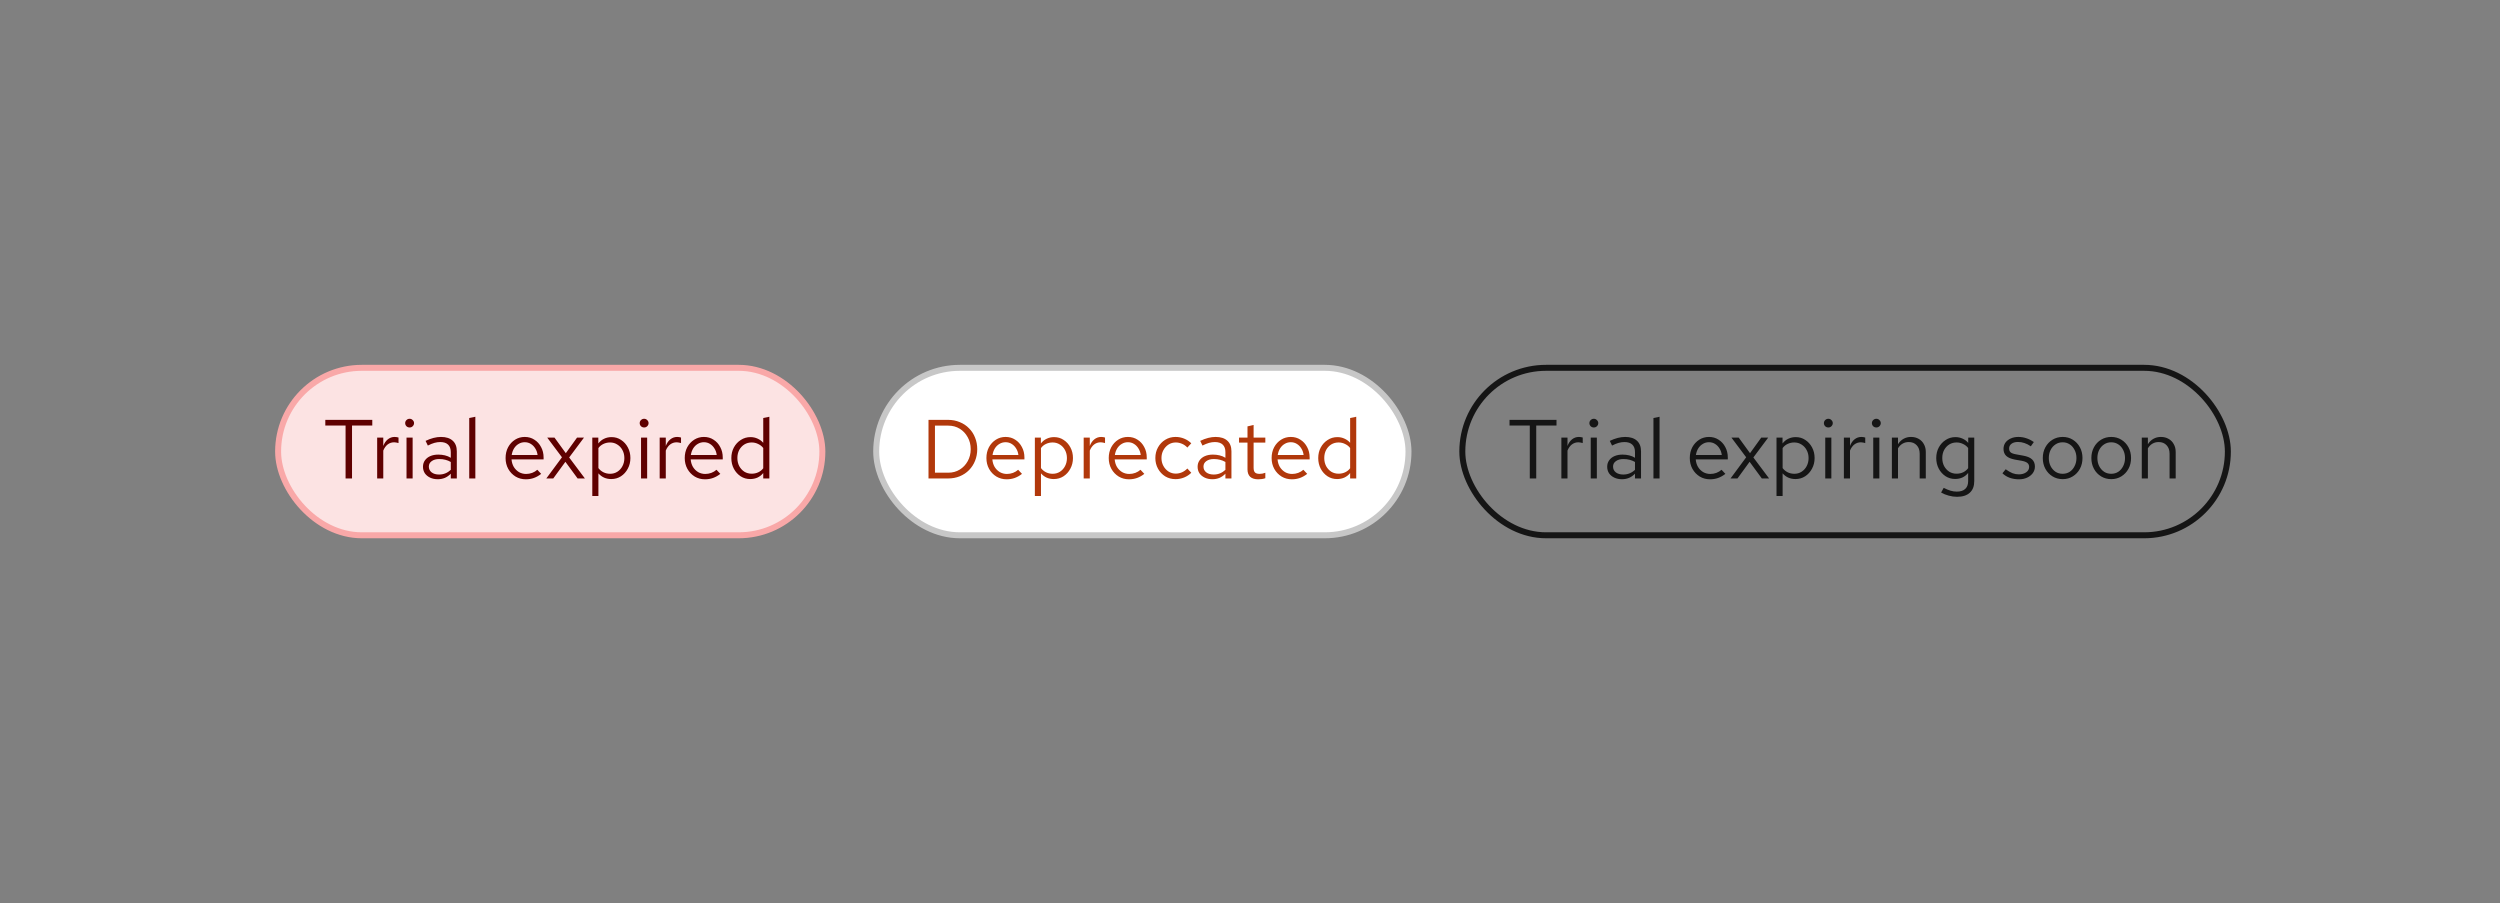 <svg width="418" height="151" viewBox="0 0 418 151" fill="none" xmlns="http://www.w3.org/2000/svg">
<rect x="0" y="0" width="418" height="151" fill="#808080" stroke="none"/>
<rect x="46.5" y="61.5" width="91" height="28" rx="14" fill="#FCE3E3"/>
<rect x="46.5" y="61.5" width="91" height="28" rx="14" stroke="#F9A8A8"/>
<path d="M57.78 80V71.152H54.392V70.2H62.246V71.152H58.858V80H57.78ZM63.062 80V73.168H64.084V74.568C64.261 74.092 64.513 73.723 64.84 73.462C65.176 73.191 65.558 73.056 65.988 73.056C66.109 73.056 66.221 73.065 66.324 73.084C66.426 73.093 66.529 73.117 66.632 73.154V74.078C66.52 74.041 66.398 74.013 66.268 73.994C66.146 73.966 66.03 73.952 65.918 73.952C65.498 73.952 65.129 74.073 64.812 74.316C64.504 74.559 64.261 74.899 64.084 75.338V80H63.062ZM67.97 80V73.168H68.992V80H67.97ZM68.488 71.474C68.282 71.474 68.105 71.404 67.956 71.264C67.816 71.115 67.746 70.942 67.746 70.746C67.746 70.55 67.816 70.382 67.956 70.242C68.105 70.093 68.282 70.018 68.488 70.018C68.693 70.018 68.866 70.093 69.006 70.242C69.155 70.382 69.23 70.55 69.23 70.746C69.23 70.942 69.155 71.115 69.006 71.264C68.866 71.404 68.693 71.474 68.488 71.474ZM73.201 80.126C72.716 80.126 72.286 80.037 71.913 79.86C71.54 79.683 71.246 79.44 71.031 79.132C70.826 78.815 70.723 78.451 70.723 78.04C70.723 77.629 70.83 77.275 71.045 76.976C71.26 76.668 71.558 76.43 71.941 76.262C72.324 76.094 72.772 76.01 73.285 76.01C73.677 76.01 74.046 76.052 74.391 76.136C74.746 76.22 75.072 76.355 75.371 76.542V75.604C75.371 75.044 75.222 74.624 74.923 74.344C74.624 74.055 74.186 73.91 73.607 73.91C73.29 73.91 72.963 73.957 72.627 74.05C72.3 74.143 71.936 74.293 71.535 74.498L71.157 73.714C72.072 73.275 72.93 73.056 73.733 73.056C74.582 73.056 75.236 73.266 75.693 73.686C76.15 74.097 76.379 74.689 76.379 75.464V80H75.371V79.202C75.072 79.51 74.741 79.743 74.377 79.902C74.013 80.051 73.621 80.126 73.201 80.126ZM71.703 78.012C71.703 78.413 71.857 78.735 72.165 78.978C72.482 79.221 72.898 79.342 73.411 79.342C73.794 79.342 74.144 79.277 74.461 79.146C74.788 79.015 75.091 78.819 75.371 78.558V77.242C75.082 77.074 74.783 76.953 74.475 76.878C74.167 76.794 73.822 76.752 73.439 76.752C72.916 76.752 72.496 76.869 72.179 77.102C71.862 77.326 71.703 77.629 71.703 78.012ZM78.456 80V69.892L79.478 69.682V80H78.456ZM87.921 80.14C87.286 80.14 86.712 79.986 86.199 79.678C85.686 79.361 85.28 78.936 84.981 78.404C84.682 77.863 84.533 77.256 84.533 76.584C84.533 75.912 84.673 75.31 84.953 74.778C85.242 74.246 85.63 73.826 86.115 73.518C86.6 73.21 87.142 73.056 87.739 73.056C88.346 73.056 88.882 73.21 89.349 73.518C89.825 73.817 90.198 74.227 90.469 74.75C90.749 75.263 90.889 75.847 90.889 76.5V76.808H85.527C85.564 77.275 85.69 77.695 85.905 78.068C86.129 78.432 86.418 78.721 86.773 78.936C87.137 79.141 87.534 79.244 87.963 79.244C88.318 79.244 88.658 79.183 88.985 79.062C89.321 78.931 89.606 78.759 89.839 78.544L90.483 79.23C90.091 79.538 89.685 79.767 89.265 79.916C88.845 80.065 88.397 80.14 87.921 80.14ZM85.555 76.08H89.881C89.834 75.669 89.708 75.305 89.503 74.988C89.307 74.661 89.055 74.405 88.747 74.218C88.448 74.031 88.112 73.938 87.739 73.938C87.366 73.938 87.025 74.031 86.717 74.218C86.409 74.395 86.152 74.647 85.947 74.974C85.751 75.291 85.62 75.66 85.555 76.08ZM91.342 80L93.96 76.458L91.496 73.168H92.714L94.604 75.772L96.48 73.168H97.642L95.164 76.486L97.796 80H96.578L94.534 77.214L92.504 80H91.342ZM99.032 82.926V73.168H100.04V74.148C100.302 73.803 100.619 73.541 100.992 73.364C101.375 73.177 101.795 73.084 102.252 73.084C102.85 73.084 103.382 73.243 103.848 73.56C104.324 73.868 104.702 74.288 104.982 74.82C105.262 75.343 105.402 75.931 105.402 76.584C105.402 77.237 105.258 77.83 104.968 78.362C104.688 78.894 104.306 79.319 103.82 79.636C103.344 79.944 102.803 80.098 102.196 80.098C101.767 80.098 101.37 80.019 101.006 79.86C100.642 79.692 100.325 79.454 100.054 79.146V82.926H99.032ZM102 79.216C102.458 79.216 102.864 79.104 103.218 78.88C103.582 78.647 103.867 78.334 104.072 77.942C104.287 77.541 104.394 77.093 104.394 76.598C104.394 76.094 104.287 75.646 104.072 75.254C103.867 74.862 103.582 74.554 103.218 74.33C102.864 74.097 102.458 73.98 102 73.98C101.599 73.98 101.226 74.064 100.88 74.232C100.544 74.391 100.269 74.619 100.054 74.918V78.264C100.278 78.563 100.558 78.796 100.894 78.964C101.24 79.132 101.608 79.216 102 79.216ZM107.181 80V73.168H108.203V80H107.181ZM107.699 71.474C107.493 71.474 107.316 71.404 107.167 71.264C107.027 71.115 106.957 70.942 106.957 70.746C106.957 70.55 107.027 70.382 107.167 70.242C107.316 70.093 107.493 70.018 107.699 70.018C107.904 70.018 108.077 70.093 108.217 70.242C108.366 70.382 108.441 70.55 108.441 70.746C108.441 70.942 108.366 71.115 108.217 71.264C108.077 71.404 107.904 71.474 107.699 71.474ZM110.298 80V73.168H111.32V74.568C111.497 74.092 111.749 73.723 112.076 73.462C112.412 73.191 112.795 73.056 113.224 73.056C113.345 73.056 113.457 73.065 113.56 73.084C113.663 73.093 113.765 73.117 113.868 73.154V74.078C113.756 74.041 113.635 74.013 113.504 73.994C113.383 73.966 113.266 73.952 113.154 73.952C112.734 73.952 112.365 74.073 112.048 74.316C111.74 74.559 111.497 74.899 111.32 75.338V80H110.298ZM117.876 80.14C117.241 80.14 116.667 79.986 116.154 79.678C115.641 79.361 115.235 78.936 114.936 78.404C114.637 77.863 114.488 77.256 114.488 76.584C114.488 75.912 114.628 75.31 114.908 74.778C115.197 74.246 115.585 73.826 116.07 73.518C116.555 73.21 117.097 73.056 117.694 73.056C118.301 73.056 118.837 73.21 119.304 73.518C119.78 73.817 120.153 74.227 120.424 74.75C120.704 75.263 120.844 75.847 120.844 76.5V76.808H115.482C115.519 77.275 115.645 77.695 115.86 78.068C116.084 78.432 116.373 78.721 116.728 78.936C117.092 79.141 117.489 79.244 117.918 79.244C118.273 79.244 118.613 79.183 118.94 79.062C119.276 78.931 119.561 78.759 119.794 78.544L120.438 79.23C120.046 79.538 119.64 79.767 119.22 79.916C118.8 80.065 118.352 80.14 117.876 80.14ZM115.51 76.08H119.836C119.789 75.669 119.663 75.305 119.458 74.988C119.262 74.661 119.01 74.405 118.702 74.218C118.403 74.031 118.067 73.938 117.694 73.938C117.321 73.938 116.98 74.031 116.672 74.218C116.364 74.395 116.107 74.647 115.902 74.974C115.706 75.291 115.575 75.66 115.51 76.08ZM125.431 80.098C124.843 80.098 124.311 79.944 123.835 79.636C123.359 79.319 122.981 78.899 122.701 78.376C122.421 77.844 122.281 77.251 122.281 76.598C122.281 75.935 122.421 75.343 122.701 74.82C122.99 74.288 123.378 73.868 123.863 73.56C124.348 73.243 124.89 73.084 125.487 73.084C125.907 73.084 126.299 73.168 126.663 73.336C127.027 73.495 127.344 73.728 127.615 74.036V69.892L128.637 69.682V80H127.615V79.09C127.354 79.417 127.036 79.669 126.663 79.846C126.29 80.014 125.879 80.098 125.431 80.098ZM125.683 79.202C126.084 79.202 126.453 79.123 126.789 78.964C127.125 78.805 127.4 78.581 127.615 78.292V74.904C127.391 74.615 127.106 74.391 126.761 74.232C126.425 74.064 126.066 73.98 125.683 73.98C125.226 73.98 124.815 74.092 124.451 74.316C124.096 74.54 123.812 74.848 123.597 75.24C123.392 75.632 123.289 76.08 123.289 76.584C123.289 77.079 123.392 77.527 123.597 77.928C123.812 78.32 124.096 78.633 124.451 78.866C124.815 79.09 125.226 79.202 125.683 79.202Z" fill="#5F0000"/>
<rect x="146.5" y="61.5" width="89" height="28" rx="14" fill="white"/>
<rect x="146.5" y="61.5" width="89" height="28" rx="14" stroke="#C7C7C7"/>
<path d="M156.324 79.034H158.564C159.273 79.034 159.908 78.861 160.468 78.516C161.028 78.171 161.471 77.704 161.798 77.116C162.134 76.519 162.302 75.847 162.302 75.1C162.302 74.353 162.134 73.686 161.798 73.098C161.471 72.501 161.028 72.029 160.468 71.684C159.908 71.339 159.273 71.166 158.564 71.166H156.324V79.034ZM155.246 80V70.2H158.494C159.213 70.2 159.871 70.326 160.468 70.578C161.075 70.821 161.593 71.166 162.022 71.614C162.461 72.053 162.797 72.571 163.03 73.168C163.273 73.756 163.394 74.4 163.394 75.1C163.394 75.8 163.273 76.449 163.03 77.046C162.797 77.634 162.461 78.152 162.022 78.6C161.593 79.039 161.075 79.384 160.468 79.636C159.871 79.879 159.213 80 158.494 80H155.246ZM168.316 80.14C167.681 80.14 167.107 79.986 166.594 79.678C166.08 79.361 165.674 78.936 165.376 78.404C165.077 77.863 164.928 77.256 164.928 76.584C164.928 75.912 165.068 75.31 165.348 74.778C165.637 74.246 166.024 73.826 166.51 73.518C166.995 73.21 167.536 73.056 168.134 73.056C168.74 73.056 169.277 73.21 169.744 73.518C170.22 73.817 170.593 74.227 170.864 74.75C171.144 75.263 171.284 75.847 171.284 76.5V76.808H165.922C165.959 77.275 166.085 77.695 166.3 78.068C166.524 78.432 166.813 78.721 167.168 78.936C167.532 79.141 167.928 79.244 168.358 79.244C168.712 79.244 169.053 79.183 169.38 79.062C169.716 78.931 170 78.759 170.234 78.544L170.878 79.23C170.486 79.538 170.08 79.767 169.66 79.916C169.24 80.065 168.792 80.14 168.316 80.14ZM165.95 76.08H170.276C170.229 75.669 170.103 75.305 169.898 74.988C169.702 74.661 169.45 74.405 169.142 74.218C168.843 74.031 168.507 73.938 168.134 73.938C167.76 73.938 167.42 74.031 167.112 74.218C166.804 74.395 166.547 74.647 166.342 74.974C166.146 75.291 166.015 75.66 165.95 76.08ZM173.029 82.926V73.168H174.037V74.148C174.298 73.803 174.615 73.541 174.989 73.364C175.371 73.177 175.791 73.084 176.249 73.084C176.846 73.084 177.378 73.243 177.845 73.56C178.321 73.868 178.699 74.288 178.979 74.82C179.259 75.343 179.399 75.931 179.399 76.584C179.399 77.237 179.254 77.83 178.965 78.362C178.685 78.894 178.302 79.319 177.817 79.636C177.341 79.944 176.799 80.098 176.193 80.098C175.763 80.098 175.367 80.019 175.003 79.86C174.639 79.692 174.321 79.454 174.051 79.146V82.926H173.029ZM175.997 79.216C176.454 79.216 176.86 79.104 177.215 78.88C177.579 78.647 177.863 78.334 178.069 77.942C178.283 77.541 178.391 77.093 178.391 76.598C178.391 76.094 178.283 75.646 178.069 75.254C177.863 74.862 177.579 74.554 177.215 74.33C176.86 74.097 176.454 73.98 175.997 73.98C175.595 73.98 175.222 74.064 174.877 74.232C174.541 74.391 174.265 74.619 174.051 74.918V78.264C174.275 78.563 174.555 78.796 174.891 78.964C175.236 79.132 175.605 79.216 175.997 79.216ZM181.191 80V73.168H182.213V74.568C182.39 74.092 182.642 73.723 182.969 73.462C183.305 73.191 183.687 73.056 184.117 73.056C184.238 73.056 184.35 73.065 184.453 73.084C184.555 73.093 184.658 73.117 184.761 73.154V74.078C184.649 74.041 184.527 74.013 184.397 73.994C184.275 73.966 184.159 73.952 184.047 73.952C183.627 73.952 183.258 74.073 182.941 74.316C182.633 74.559 182.39 74.899 182.213 75.338V80H181.191ZM188.769 80.14C188.134 80.14 187.56 79.986 187.047 79.678C186.533 79.361 186.127 78.936 185.829 78.404C185.53 77.863 185.381 77.256 185.381 76.584C185.381 75.912 185.521 75.31 185.801 74.778C186.09 74.246 186.477 73.826 186.963 73.518C187.448 73.21 187.989 73.056 188.587 73.056C189.193 73.056 189.73 73.21 190.197 73.518C190.673 73.817 191.046 74.227 191.317 74.75C191.597 75.263 191.737 75.847 191.737 76.5V76.808H186.375C186.412 77.275 186.538 77.695 186.753 78.068C186.977 78.432 187.266 78.721 187.621 78.936C187.985 79.141 188.381 79.244 188.811 79.244C189.165 79.244 189.506 79.183 189.833 79.062C190.169 78.931 190.453 78.759 190.687 78.544L191.331 79.23C190.939 79.538 190.533 79.767 190.113 79.916C189.693 80.065 189.245 80.14 188.769 80.14ZM186.403 76.08H190.729C190.682 75.669 190.556 75.305 190.351 74.988C190.155 74.661 189.903 74.405 189.595 74.218C189.296 74.031 188.96 73.938 188.587 73.938C188.213 73.938 187.873 74.031 187.565 74.218C187.257 74.395 187 74.647 186.795 74.974C186.599 75.291 186.468 75.66 186.403 76.08ZM196.548 80.112C195.913 80.112 195.339 79.958 194.826 79.65C194.322 79.333 193.92 78.908 193.622 78.376C193.323 77.835 193.174 77.237 193.174 76.584C193.174 75.921 193.323 75.324 193.622 74.792C193.92 74.26 194.322 73.84 194.826 73.532C195.339 73.215 195.913 73.056 196.548 73.056C197.052 73.056 197.532 73.149 197.99 73.336C198.447 73.523 198.844 73.784 199.18 74.12L198.522 74.834C198.279 74.563 197.985 74.353 197.64 74.204C197.294 74.055 196.944 73.98 196.59 73.98C196.142 73.98 195.736 74.097 195.372 74.33C195.017 74.563 194.732 74.876 194.518 75.268C194.303 75.66 194.196 76.099 194.196 76.584C194.196 77.069 194.303 77.508 194.518 77.9C194.732 78.292 195.017 78.605 195.372 78.838C195.736 79.071 196.142 79.188 196.59 79.188C196.944 79.188 197.294 79.113 197.64 78.964C197.985 78.805 198.279 78.595 198.522 78.334L199.18 79.048C198.844 79.384 198.447 79.645 197.99 79.832C197.532 80.019 197.052 80.112 196.548 80.112ZM202.719 80.126C202.233 80.126 201.804 80.037 201.431 79.86C201.057 79.683 200.763 79.44 200.549 79.132C200.343 78.815 200.241 78.451 200.241 78.04C200.241 77.629 200.348 77.275 200.563 76.976C200.777 76.668 201.076 76.43 201.459 76.262C201.841 76.094 202.289 76.01 202.803 76.01C203.195 76.01 203.563 76.052 203.909 76.136C204.263 76.22 204.59 76.355 204.889 76.542V75.604C204.889 75.044 204.739 74.624 204.441 74.344C204.142 74.055 203.703 73.91 203.125 73.91C202.807 73.91 202.481 73.957 202.145 74.05C201.818 74.143 201.454 74.293 201.053 74.498L200.675 73.714C201.589 73.275 202.448 73.056 203.251 73.056C204.1 73.056 204.753 73.266 205.211 73.686C205.668 74.097 205.897 74.689 205.897 75.464V80H204.889V79.202C204.59 79.51 204.259 79.743 203.895 79.902C203.531 80.051 203.139 80.126 202.719 80.126ZM201.221 78.012C201.221 78.413 201.375 78.735 201.683 78.978C202 79.221 202.415 79.342 202.929 79.342C203.311 79.342 203.661 79.277 203.979 79.146C204.305 79.015 204.609 78.819 204.889 78.558V77.242C204.599 77.074 204.301 76.953 203.993 76.878C203.685 76.794 203.339 76.752 202.957 76.752C202.434 76.752 202.014 76.869 201.697 77.102C201.379 77.326 201.221 77.629 201.221 78.012ZM210.373 80.14C209.785 80.14 209.337 80 209.029 79.72C208.73 79.431 208.581 79.015 208.581 78.474V74.008H207.167V73.168H208.581V71.292L209.603 71.054V73.168H211.563V74.008H209.603V78.208C209.603 78.572 209.677 78.833 209.827 78.992C209.985 79.151 210.242 79.23 210.597 79.23C210.774 79.23 210.933 79.216 211.073 79.188C211.213 79.16 211.376 79.113 211.563 79.048V79.958C211.376 80.023 211.18 80.07 210.975 80.098C210.769 80.126 210.569 80.14 210.373 80.14ZM216.003 80.14C215.368 80.14 214.794 79.986 214.281 79.678C213.768 79.361 213.362 78.936 213.063 78.404C212.764 77.863 212.615 77.256 212.615 76.584C212.615 75.912 212.755 75.31 213.035 74.778C213.324 74.246 213.712 73.826 214.197 73.518C214.682 73.21 215.224 73.056 215.821 73.056C216.428 73.056 216.964 73.21 217.431 73.518C217.907 73.817 218.28 74.227 218.551 74.75C218.831 75.263 218.971 75.847 218.971 76.5V76.808H213.609C213.646 77.275 213.772 77.695 213.987 78.068C214.211 78.432 214.5 78.721 214.855 78.936C215.219 79.141 215.616 79.244 216.045 79.244C216.4 79.244 216.74 79.183 217.067 79.062C217.403 78.931 217.688 78.759 217.921 78.544L218.565 79.23C218.173 79.538 217.767 79.767 217.347 79.916C216.927 80.065 216.479 80.14 216.003 80.14ZM213.637 76.08H217.963C217.916 75.669 217.79 75.305 217.585 74.988C217.389 74.661 217.137 74.405 216.829 74.218C216.53 74.031 216.194 73.938 215.821 73.938C215.448 73.938 215.107 74.031 214.799 74.218C214.491 74.395 214.234 74.647 214.029 74.974C213.833 75.291 213.702 75.66 213.637 76.08ZM223.558 80.098C222.97 80.098 222.438 79.944 221.962 79.636C221.486 79.319 221.108 78.899 220.828 78.376C220.548 77.844 220.408 77.251 220.408 76.598C220.408 75.935 220.548 75.343 220.828 74.82C221.117 74.288 221.505 73.868 221.99 73.56C222.475 73.243 223.017 73.084 223.614 73.084C224.034 73.084 224.426 73.168 224.79 73.336C225.154 73.495 225.471 73.728 225.742 74.036V69.892L226.764 69.682V80H225.742V79.09C225.481 79.417 225.163 79.669 224.79 79.846C224.417 80.014 224.006 80.098 223.558 80.098ZM223.81 79.202C224.211 79.202 224.58 79.123 224.916 78.964C225.252 78.805 225.527 78.581 225.742 78.292V74.904C225.518 74.615 225.233 74.391 224.888 74.232C224.552 74.064 224.193 73.98 223.81 73.98C223.353 73.98 222.942 74.092 222.578 74.316C222.223 74.54 221.939 74.848 221.724 75.24C221.519 75.632 221.416 76.08 221.416 76.584C221.416 77.079 221.519 77.527 221.724 77.928C221.939 78.32 222.223 78.633 222.578 78.866C222.942 79.09 223.353 79.202 223.81 79.202Z" fill="#B1380B"/>
<rect x="244.5" y="61.5" width="128" height="28" rx="14" stroke="#151515"/>
<path d="M255.78 80V71.152H252.392V70.2H260.246V71.152H256.858V80H255.78ZM261.062 80V73.168H262.084V74.568C262.261 74.092 262.513 73.723 262.84 73.462C263.176 73.191 263.558 73.056 263.988 73.056C264.109 73.056 264.221 73.065 264.324 73.084C264.426 73.093 264.529 73.117 264.632 73.154V74.078C264.52 74.041 264.398 74.013 264.268 73.994C264.146 73.966 264.03 73.952 263.918 73.952C263.498 73.952 263.129 74.073 262.812 74.316C262.504 74.559 262.261 74.899 262.084 75.338V80H261.062ZM265.97 80V73.168H266.992V80H265.97ZM266.488 71.474C266.282 71.474 266.105 71.404 265.956 71.264C265.816 71.115 265.746 70.942 265.746 70.746C265.746 70.55 265.816 70.382 265.956 70.242C266.105 70.093 266.282 70.018 266.488 70.018C266.693 70.018 266.866 70.093 267.006 70.242C267.155 70.382 267.23 70.55 267.23 70.746C267.23 70.942 267.155 71.115 267.006 71.264C266.866 71.404 266.693 71.474 266.488 71.474ZM271.201 80.126C270.716 80.126 270.286 80.037 269.913 79.86C269.54 79.683 269.246 79.44 269.031 79.132C268.826 78.815 268.723 78.451 268.723 78.04C268.723 77.629 268.83 77.275 269.045 76.976C269.26 76.668 269.558 76.43 269.941 76.262C270.324 76.094 270.772 76.01 271.285 76.01C271.677 76.01 272.046 76.052 272.391 76.136C272.746 76.22 273.072 76.355 273.371 76.542V75.604C273.371 75.044 273.222 74.624 272.923 74.344C272.624 74.055 272.186 73.91 271.607 73.91C271.29 73.91 270.963 73.957 270.627 74.05C270.3 74.143 269.936 74.293 269.535 74.498L269.157 73.714C270.072 73.275 270.93 73.056 271.733 73.056C272.582 73.056 273.236 73.266 273.693 73.686C274.15 74.097 274.379 74.689 274.379 75.464V80H273.371V79.202C273.072 79.51 272.741 79.743 272.377 79.902C272.013 80.051 271.621 80.126 271.201 80.126ZM269.703 78.012C269.703 78.413 269.857 78.735 270.165 78.978C270.482 79.221 270.898 79.342 271.411 79.342C271.794 79.342 272.144 79.277 272.461 79.146C272.788 79.015 273.091 78.819 273.371 78.558V77.242C273.082 77.074 272.783 76.953 272.475 76.878C272.167 76.794 271.822 76.752 271.439 76.752C270.916 76.752 270.496 76.869 270.179 77.102C269.862 77.326 269.703 77.629 269.703 78.012ZM276.456 80V69.892L277.478 69.682V80H276.456ZM285.921 80.14C285.286 80.14 284.712 79.986 284.199 79.678C283.686 79.361 283.28 78.936 282.981 78.404C282.682 77.863 282.533 77.256 282.533 76.584C282.533 75.912 282.673 75.31 282.953 74.778C283.242 74.246 283.63 73.826 284.115 73.518C284.6 73.21 285.142 73.056 285.739 73.056C286.346 73.056 286.882 73.21 287.349 73.518C287.825 73.817 288.198 74.227 288.469 74.75C288.749 75.263 288.889 75.847 288.889 76.5V76.808H283.527C283.564 77.275 283.69 77.695 283.905 78.068C284.129 78.432 284.418 78.721 284.773 78.936C285.137 79.141 285.534 79.244 285.963 79.244C286.318 79.244 286.658 79.183 286.985 79.062C287.321 78.931 287.606 78.759 287.839 78.544L288.483 79.23C288.091 79.538 287.685 79.767 287.265 79.916C286.845 80.065 286.397 80.14 285.921 80.14ZM283.555 76.08H287.881C287.834 75.669 287.708 75.305 287.503 74.988C287.307 74.661 287.055 74.405 286.747 74.218C286.448 74.031 286.112 73.938 285.739 73.938C285.366 73.938 285.025 74.031 284.717 74.218C284.409 74.395 284.152 74.647 283.947 74.974C283.751 75.291 283.62 75.66 283.555 76.08ZM289.342 80L291.96 76.458L289.496 73.168H290.714L292.604 75.772L294.48 73.168H295.642L293.164 76.486L295.796 80H294.578L292.534 77.214L290.504 80H289.342ZM297.032 82.926V73.168H298.04V74.148C298.302 73.803 298.619 73.541 298.992 73.364C299.375 73.177 299.795 73.084 300.252 73.084C300.85 73.084 301.382 73.243 301.848 73.56C302.324 73.868 302.702 74.288 302.982 74.82C303.262 75.343 303.402 75.931 303.402 76.584C303.402 77.237 303.258 77.83 302.968 78.362C302.688 78.894 302.306 79.319 301.82 79.636C301.344 79.944 300.803 80.098 300.196 80.098C299.767 80.098 299.37 80.019 299.006 79.86C298.642 79.692 298.325 79.454 298.054 79.146V82.926H297.032ZM300 79.216C300.458 79.216 300.864 79.104 301.218 78.88C301.582 78.647 301.867 78.334 302.072 77.942C302.287 77.541 302.394 77.093 302.394 76.598C302.394 76.094 302.287 75.646 302.072 75.254C301.867 74.862 301.582 74.554 301.218 74.33C300.864 74.097 300.458 73.98 300 73.98C299.599 73.98 299.226 74.064 298.88 74.232C298.544 74.391 298.269 74.619 298.054 74.918V78.264C298.278 78.563 298.558 78.796 298.894 78.964C299.24 79.132 299.608 79.216 300 79.216ZM305.181 80V73.168H306.203V80H305.181ZM305.699 71.474C305.493 71.474 305.316 71.404 305.167 71.264C305.027 71.115 304.957 70.942 304.957 70.746C304.957 70.55 305.027 70.382 305.167 70.242C305.316 70.093 305.493 70.018 305.699 70.018C305.904 70.018 306.077 70.093 306.217 70.242C306.366 70.382 306.441 70.55 306.441 70.746C306.441 70.942 306.366 71.115 306.217 71.264C306.077 71.404 305.904 71.474 305.699 71.474ZM308.298 80V73.168H309.32V74.568C309.497 74.092 309.749 73.723 310.076 73.462C310.412 73.191 310.795 73.056 311.224 73.056C311.345 73.056 311.457 73.065 311.56 73.084C311.663 73.093 311.765 73.117 311.868 73.154V74.078C311.756 74.041 311.635 74.013 311.504 73.994C311.383 73.966 311.266 73.952 311.154 73.952C310.734 73.952 310.365 74.073 310.048 74.316C309.74 74.559 309.497 74.899 309.32 75.338V80H308.298ZM313.206 80V73.168H314.228V80H313.206ZM313.724 71.474C313.519 71.474 313.341 71.404 313.192 71.264C313.052 71.115 312.982 70.942 312.982 70.746C312.982 70.55 313.052 70.382 313.192 70.242C313.341 70.093 313.519 70.018 313.724 70.018C313.929 70.018 314.102 70.093 314.242 70.242C314.391 70.382 314.466 70.55 314.466 70.746C314.466 70.942 314.391 71.115 314.242 71.264C314.102 71.404 313.929 71.474 313.724 71.474ZM316.323 80V73.168H317.345V74.274C317.607 73.863 317.919 73.56 318.283 73.364C318.647 73.159 319.058 73.056 319.515 73.056C320.01 73.056 320.439 73.163 320.803 73.378C321.177 73.583 321.466 73.877 321.671 74.26C321.886 74.633 321.993 75.072 321.993 75.576V80H320.971V75.87C320.971 75.263 320.803 74.787 320.467 74.442C320.141 74.087 319.697 73.91 319.137 73.91C318.764 73.91 318.423 73.999 318.115 74.176C317.807 74.353 317.551 74.615 317.345 74.96V80H316.323ZM327.212 83.066C326.755 83.066 326.293 83.001 325.826 82.87C325.369 82.749 324.944 82.576 324.552 82.352L324.986 81.568C325.406 81.783 325.789 81.941 326.134 82.044C326.479 82.147 326.825 82.198 327.17 82.198C327.795 82.198 328.267 82.049 328.584 81.75C328.911 81.451 329.074 81.017 329.074 80.448V79.076C328.813 79.403 328.495 79.655 328.122 79.832C327.749 80 327.338 80.084 326.89 80.084C326.302 80.084 325.77 79.93 325.294 79.622C324.818 79.305 324.44 78.885 324.16 78.362C323.88 77.83 323.74 77.237 323.74 76.584C323.74 75.931 323.88 75.343 324.16 74.82C324.449 74.288 324.837 73.868 325.322 73.56C325.807 73.243 326.349 73.084 326.946 73.084C327.375 73.084 327.772 73.168 328.136 73.336C328.5 73.495 328.817 73.733 329.088 74.05V73.168H330.096V80.434C330.096 81.283 329.849 81.932 329.354 82.38C328.859 82.837 328.145 83.066 327.212 83.066ZM327.142 79.202C327.543 79.202 327.912 79.123 328.248 78.964C328.584 78.796 328.859 78.567 329.074 78.278V74.904C328.85 74.615 328.565 74.391 328.22 74.232C327.884 74.064 327.525 73.98 327.142 73.98C326.685 73.98 326.274 74.092 325.91 74.316C325.555 74.54 325.271 74.848 325.056 75.24C324.851 75.632 324.748 76.08 324.748 76.584C324.748 77.079 324.851 77.527 325.056 77.928C325.271 78.32 325.555 78.633 325.91 78.866C326.274 79.09 326.685 79.202 327.142 79.202ZM337.578 80.14C337.018 80.14 336.5 80.056 336.024 79.888C335.548 79.711 335.142 79.459 334.806 79.132L335.352 78.46C335.763 78.759 336.141 78.978 336.486 79.118C336.831 79.249 337.186 79.314 337.55 79.314C338.045 79.314 338.455 79.197 338.782 78.964C339.109 78.731 339.272 78.432 339.272 78.068C339.272 77.788 339.174 77.569 338.978 77.41C338.791 77.251 338.479 77.13 338.04 77.046L336.92 76.85C336.257 76.729 335.767 76.523 335.45 76.234C335.142 75.945 334.988 75.553 334.988 75.058C334.988 74.666 335.091 74.321 335.296 74.022C335.511 73.723 335.805 73.49 336.178 73.322C336.551 73.145 336.976 73.056 337.452 73.056C337.919 73.056 338.362 73.126 338.782 73.266C339.202 73.397 339.627 73.611 340.056 73.91L339.552 74.624C339.197 74.372 338.843 74.19 338.488 74.078C338.133 73.957 337.774 73.896 337.41 73.896C336.962 73.896 336.603 73.994 336.332 74.19C336.061 74.386 335.926 74.652 335.926 74.988C335.926 75.268 336.01 75.483 336.178 75.632C336.355 75.781 336.663 75.893 337.102 75.968L338.25 76.178C338.941 76.299 339.445 76.509 339.762 76.808C340.079 77.107 340.238 77.508 340.238 78.012C340.238 78.413 340.121 78.777 339.888 79.104C339.655 79.421 339.337 79.673 338.936 79.86C338.535 80.047 338.082 80.14 337.578 80.14ZM344.887 80.112C344.252 80.112 343.683 79.958 343.179 79.65C342.675 79.342 342.278 78.922 341.989 78.39C341.699 77.858 341.555 77.256 341.555 76.584C341.555 75.912 341.699 75.31 341.989 74.778C342.278 74.246 342.675 73.826 343.179 73.518C343.683 73.21 344.252 73.056 344.887 73.056C345.512 73.056 346.072 73.21 346.567 73.518C347.071 73.826 347.467 74.246 347.757 74.778C348.046 75.31 348.191 75.912 348.191 76.584C348.191 77.256 348.046 77.858 347.757 78.39C347.467 78.922 347.071 79.342 346.567 79.65C346.072 79.958 345.512 80.112 344.887 80.112ZM344.873 79.216C345.321 79.216 345.717 79.104 346.063 78.88C346.408 78.647 346.679 78.329 346.875 77.928C347.08 77.527 347.183 77.079 347.183 76.584C347.183 76.08 347.08 75.632 346.875 75.24C346.679 74.839 346.408 74.526 346.063 74.302C345.717 74.069 345.321 73.952 344.873 73.952C344.425 73.952 344.028 74.069 343.683 74.302C343.337 74.526 343.062 74.839 342.857 75.24C342.661 75.632 342.562 76.08 342.562 76.584C342.562 77.079 342.661 77.527 342.857 77.928C343.062 78.329 343.337 78.647 343.683 78.88C344.028 79.104 344.425 79.216 344.873 79.216ZM353.008 80.112C352.373 80.112 351.804 79.958 351.3 79.65C350.796 79.342 350.399 78.922 350.11 78.39C349.82 77.858 349.676 77.256 349.676 76.584C349.676 75.912 349.82 75.31 350.11 74.778C350.399 74.246 350.796 73.826 351.3 73.518C351.804 73.21 352.373 73.056 353.008 73.056C353.633 73.056 354.193 73.21 354.688 73.518C355.192 73.826 355.588 74.246 355.878 74.778C356.167 75.31 356.312 75.912 356.312 76.584C356.312 77.256 356.167 77.858 355.878 78.39C355.588 78.922 355.192 79.342 354.688 79.65C354.193 79.958 353.633 80.112 353.008 80.112ZM352.994 79.216C353.442 79.216 353.838 79.104 354.184 78.88C354.529 78.647 354.8 78.329 354.996 77.928C355.201 77.527 355.304 77.079 355.304 76.584C355.304 76.08 355.201 75.632 354.996 75.24C354.8 74.839 354.529 74.526 354.184 74.302C353.838 74.069 353.442 73.952 352.994 73.952C352.546 73.952 352.149 74.069 351.804 74.302C351.458 74.526 351.183 74.839 350.978 75.24C350.782 75.632 350.684 76.08 350.684 76.584C350.684 77.079 350.782 77.527 350.978 77.928C351.183 78.329 351.458 78.647 351.804 78.88C352.149 79.104 352.546 79.216 352.994 79.216ZM358.105 80V73.168H359.127V74.274C359.388 73.863 359.701 73.56 360.065 73.364C360.429 73.159 360.839 73.056 361.297 73.056C361.791 73.056 362.221 73.163 362.585 73.378C362.958 73.583 363.247 73.877 363.453 74.26C363.667 74.633 363.775 75.072 363.775 75.576V80H362.753V75.87C362.753 75.263 362.585 74.787 362.249 74.442C361.922 74.087 361.479 73.91 360.919 73.91C360.545 73.91 360.205 73.999 359.897 74.176C359.589 74.353 359.332 74.615 359.127 74.96V80H358.105Z" fill="#151515"/>
</svg>
